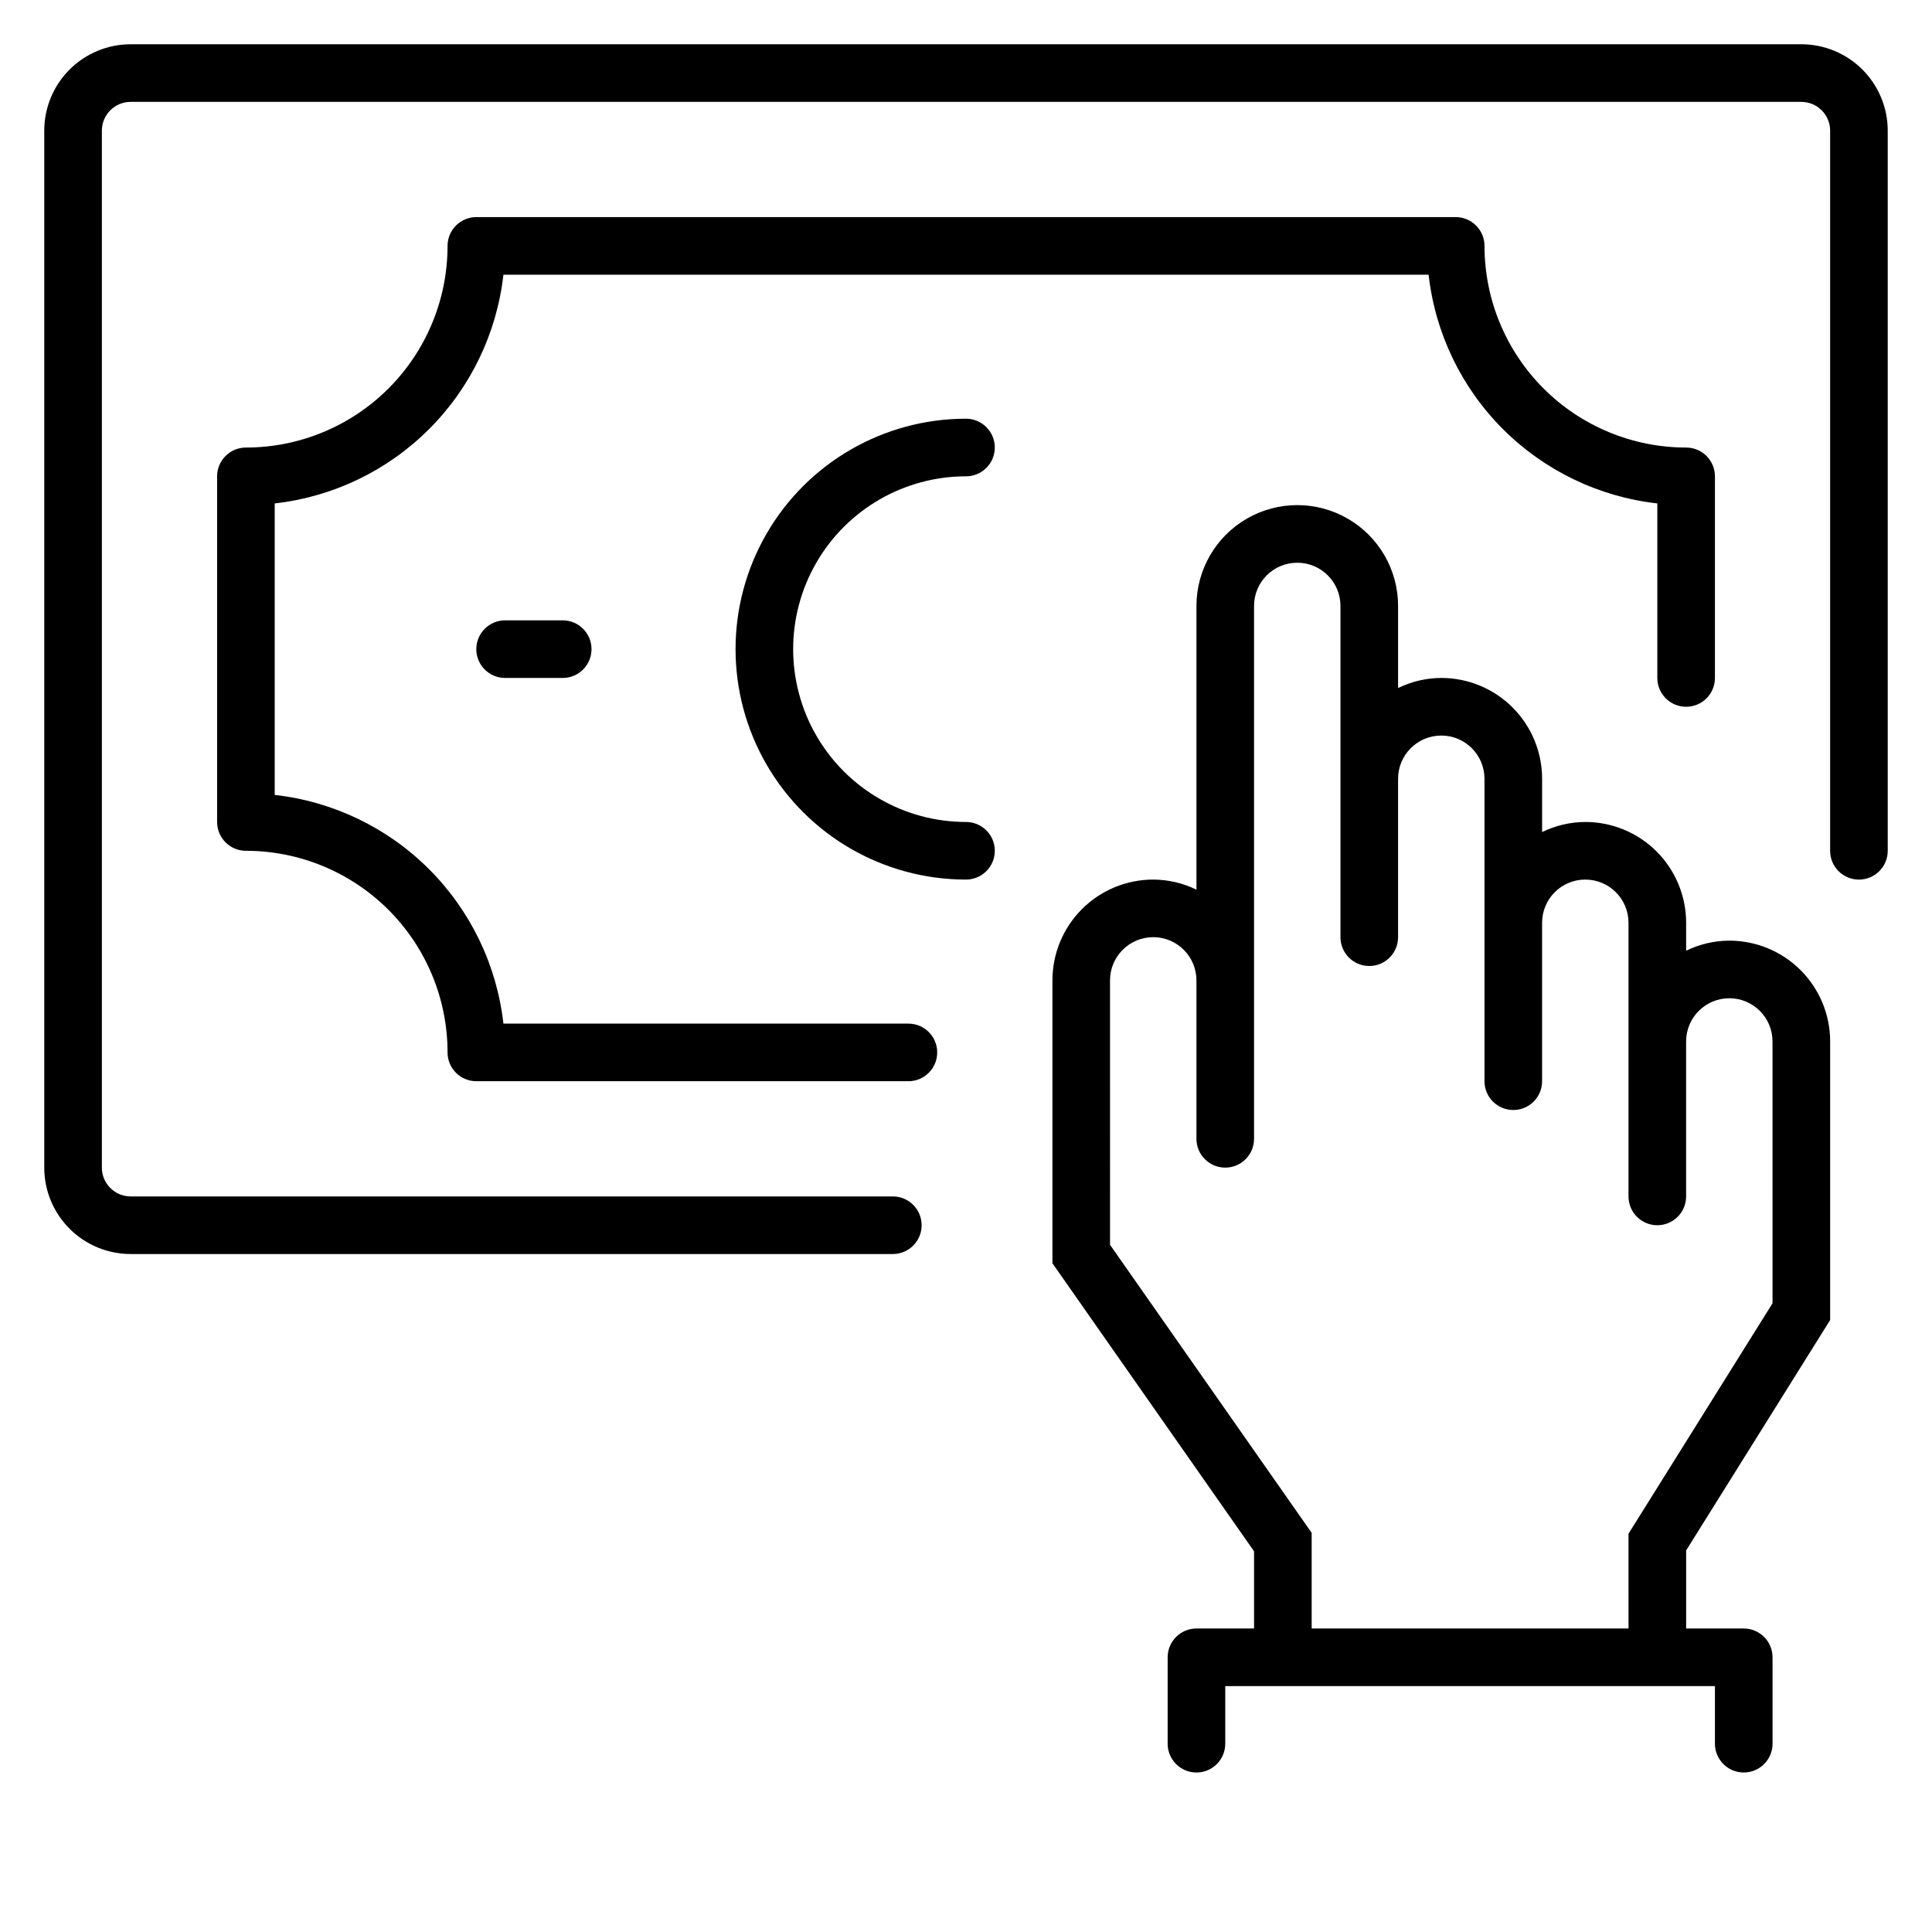 <?xml version="1.0" encoding="UTF-8"?>
<!-- Uploaded to: ICON Repo, www.svgrepo.com, Generator: ICON Repo Mixer Tools -->
<svg fill="#000000" width="800px" height="800px" version="1.1" viewBox="144 144 512 512" xmlns="http://www.w3.org/2000/svg">
 <g>
  <path d="m602.29 393.28c-3.969 0.016-7.883 0.93-11.449 2.672v-7.633c-0.062-7.047-2.902-13.785-7.906-18.746-5.004-4.961-11.766-7.742-18.812-7.742-3.969 0.016-7.883 0.93-11.449 2.672v-14.121c0-7.086-2.816-13.883-7.824-18.895-5.012-5.008-11.809-7.824-18.895-7.824-3.969 0.016-7.883 0.93-11.449 2.672v-21.758c0-9.543-5.09-18.363-13.359-23.137-8.266-4.773-18.449-4.773-26.715 0-8.266 4.773-13.359 13.594-13.359 23.137v75.191c-3.566-1.742-7.481-2.656-11.449-2.672-7.086 0-13.883 2.816-18.895 7.824-5.008 5.012-7.824 11.809-7.824 18.895v74.961l53.434 76.336v20.457h-15.266c-4.215 0-7.633 3.414-7.633 7.633v22.902-0.004c0 4.215 3.418 7.633 7.633 7.633s7.633-3.418 7.633-7.633v-15.266h129.77v15.266c0 4.215 3.418 7.633 7.633 7.633 4.215 0 7.633-3.418 7.633-7.633v-22.898c0-2.027-0.801-3.969-2.234-5.398-1.43-1.434-3.375-2.234-5.398-2.234h-15.266v-20.688l38.168-61.066v-73.816c0-7.086-2.816-13.883-7.828-18.895-5.008-5.008-11.805-7.824-18.891-7.824zm11.449 96.105-38.168 61.066 0.004 25.117h-83.969v-25.344l-53.434-76.336-0.004-70.074c0-6.324 5.129-11.453 11.453-11.453 6.324 0 11.449 5.129 11.449 11.453v41.984c0 4.215 3.418 7.633 7.633 7.633 4.215 0 7.633-3.418 7.633-7.633v-141.22c0-6.32 5.129-11.449 11.453-11.449 6.32 0 11.449 5.129 11.449 11.449v87.785c0 4.219 3.418 7.637 7.633 7.637 4.215 0 7.633-3.418 7.633-7.637v-41.98c0-6.324 5.129-11.453 11.449-11.453 6.324 0 11.453 5.129 11.453 11.453v80.148c0 4.219 3.418 7.633 7.633 7.633s7.633-3.414 7.633-7.633v-41.984c0-6.324 5.125-11.449 11.449-11.449 6.324 0 11.453 5.125 11.453 11.449v72.52c0 4.215 3.414 7.633 7.633 7.633 4.215 0 7.633-3.418 7.633-7.633v-41.066c0-6.324 5.125-11.453 11.449-11.453 6.324 0 11.449 5.129 11.449 11.453z"/>
  <path d="m621.37 155.73h-442.74c-6.074 0-11.898 2.414-16.195 6.707-4.293 4.297-6.707 10.121-6.707 16.195v274.8c0 6.074 2.414 11.898 6.707 16.191 4.297 4.297 10.121 6.707 16.195 6.707h201.98c4.215 0 7.633-3.418 7.633-7.633 0-4.215-3.418-7.633-7.633-7.633h-201.98c-4.219 0-7.633-3.418-7.633-7.633v-274.8c0-4.219 3.414-7.633 7.633-7.633h442.74c2.023 0 3.965 0.801 5.394 2.234 1.434 1.43 2.238 3.371 2.238 5.398v190.84c0 4.215 3.418 7.633 7.633 7.633 4.215 0 7.633-3.418 7.633-7.633v-190.84c0-6.074-2.414-11.898-6.707-16.195-4.293-4.293-10.121-6.707-16.191-6.707z"/>
  <path d="m384.73 415.27h-107.32c-1.738-15.477-8.684-29.902-19.695-40.918-11.012-11.012-25.438-17.953-40.914-19.691v-77.25c15.477-1.738 29.902-8.684 40.914-19.695 11.012-11.012 17.957-25.438 19.695-40.914h245.19c1.734 15.477 8.68 29.902 19.691 40.914 11.012 11.012 25.441 17.957 40.918 19.695v46.258c0 4.215 3.418 7.633 7.633 7.633 4.215 0 7.633-3.418 7.633-7.633v-53.434c0-2.027-0.805-3.969-2.234-5.398-1.434-1.434-3.375-2.234-5.398-2.234-14.172 0-27.762-5.633-37.785-15.652-10.02-10.02-15.648-23.613-15.648-37.785 0-2.023-0.805-3.965-2.238-5.394-1.43-1.434-3.371-2.238-5.394-2.238h-259.54c-4.219 0-7.633 3.418-7.633 7.633 0 14.172-5.633 27.766-15.652 37.785-10.02 10.02-23.613 15.652-37.785 15.652-4.215 0-7.633 3.414-7.633 7.633v91.602c0 2.023 0.805 3.965 2.238 5.398 1.43 1.43 3.371 2.234 5.394 2.234 14.172 0 27.766 5.629 37.785 15.648 10.02 10.023 15.652 23.613 15.652 37.785 0 2.023 0.801 3.965 2.234 5.398 1.43 1.43 3.371 2.234 5.398 2.234h114.5c4.219 0 7.633-3.418 7.633-7.633 0-4.215-3.414-7.633-7.633-7.633z"/>
  <path d="m400 270.23c4.215 0 7.633-3.418 7.633-7.633 0-4.219-3.418-7.637-7.633-7.637-21.82 0-41.98 11.641-52.887 30.535-10.91 18.895-10.91 42.172 0 61.066 10.906 18.895 31.066 30.535 52.887 30.535 4.215 0 7.633-3.418 7.633-7.633s-3.418-7.633-7.633-7.633c-16.363 0-31.484-8.73-39.668-22.902-8.18-14.168-8.18-31.629 0-45.801 8.184-14.168 23.305-22.898 39.668-22.898z"/>
  <path d="m277.86 308.4c-4.215 0-7.633 3.414-7.633 7.633 0 4.215 3.418 7.633 7.633 7.633h15.266c4.215 0 7.633-3.418 7.633-7.633 0-4.219-3.418-7.633-7.633-7.633z"/>
 </g>
</svg>